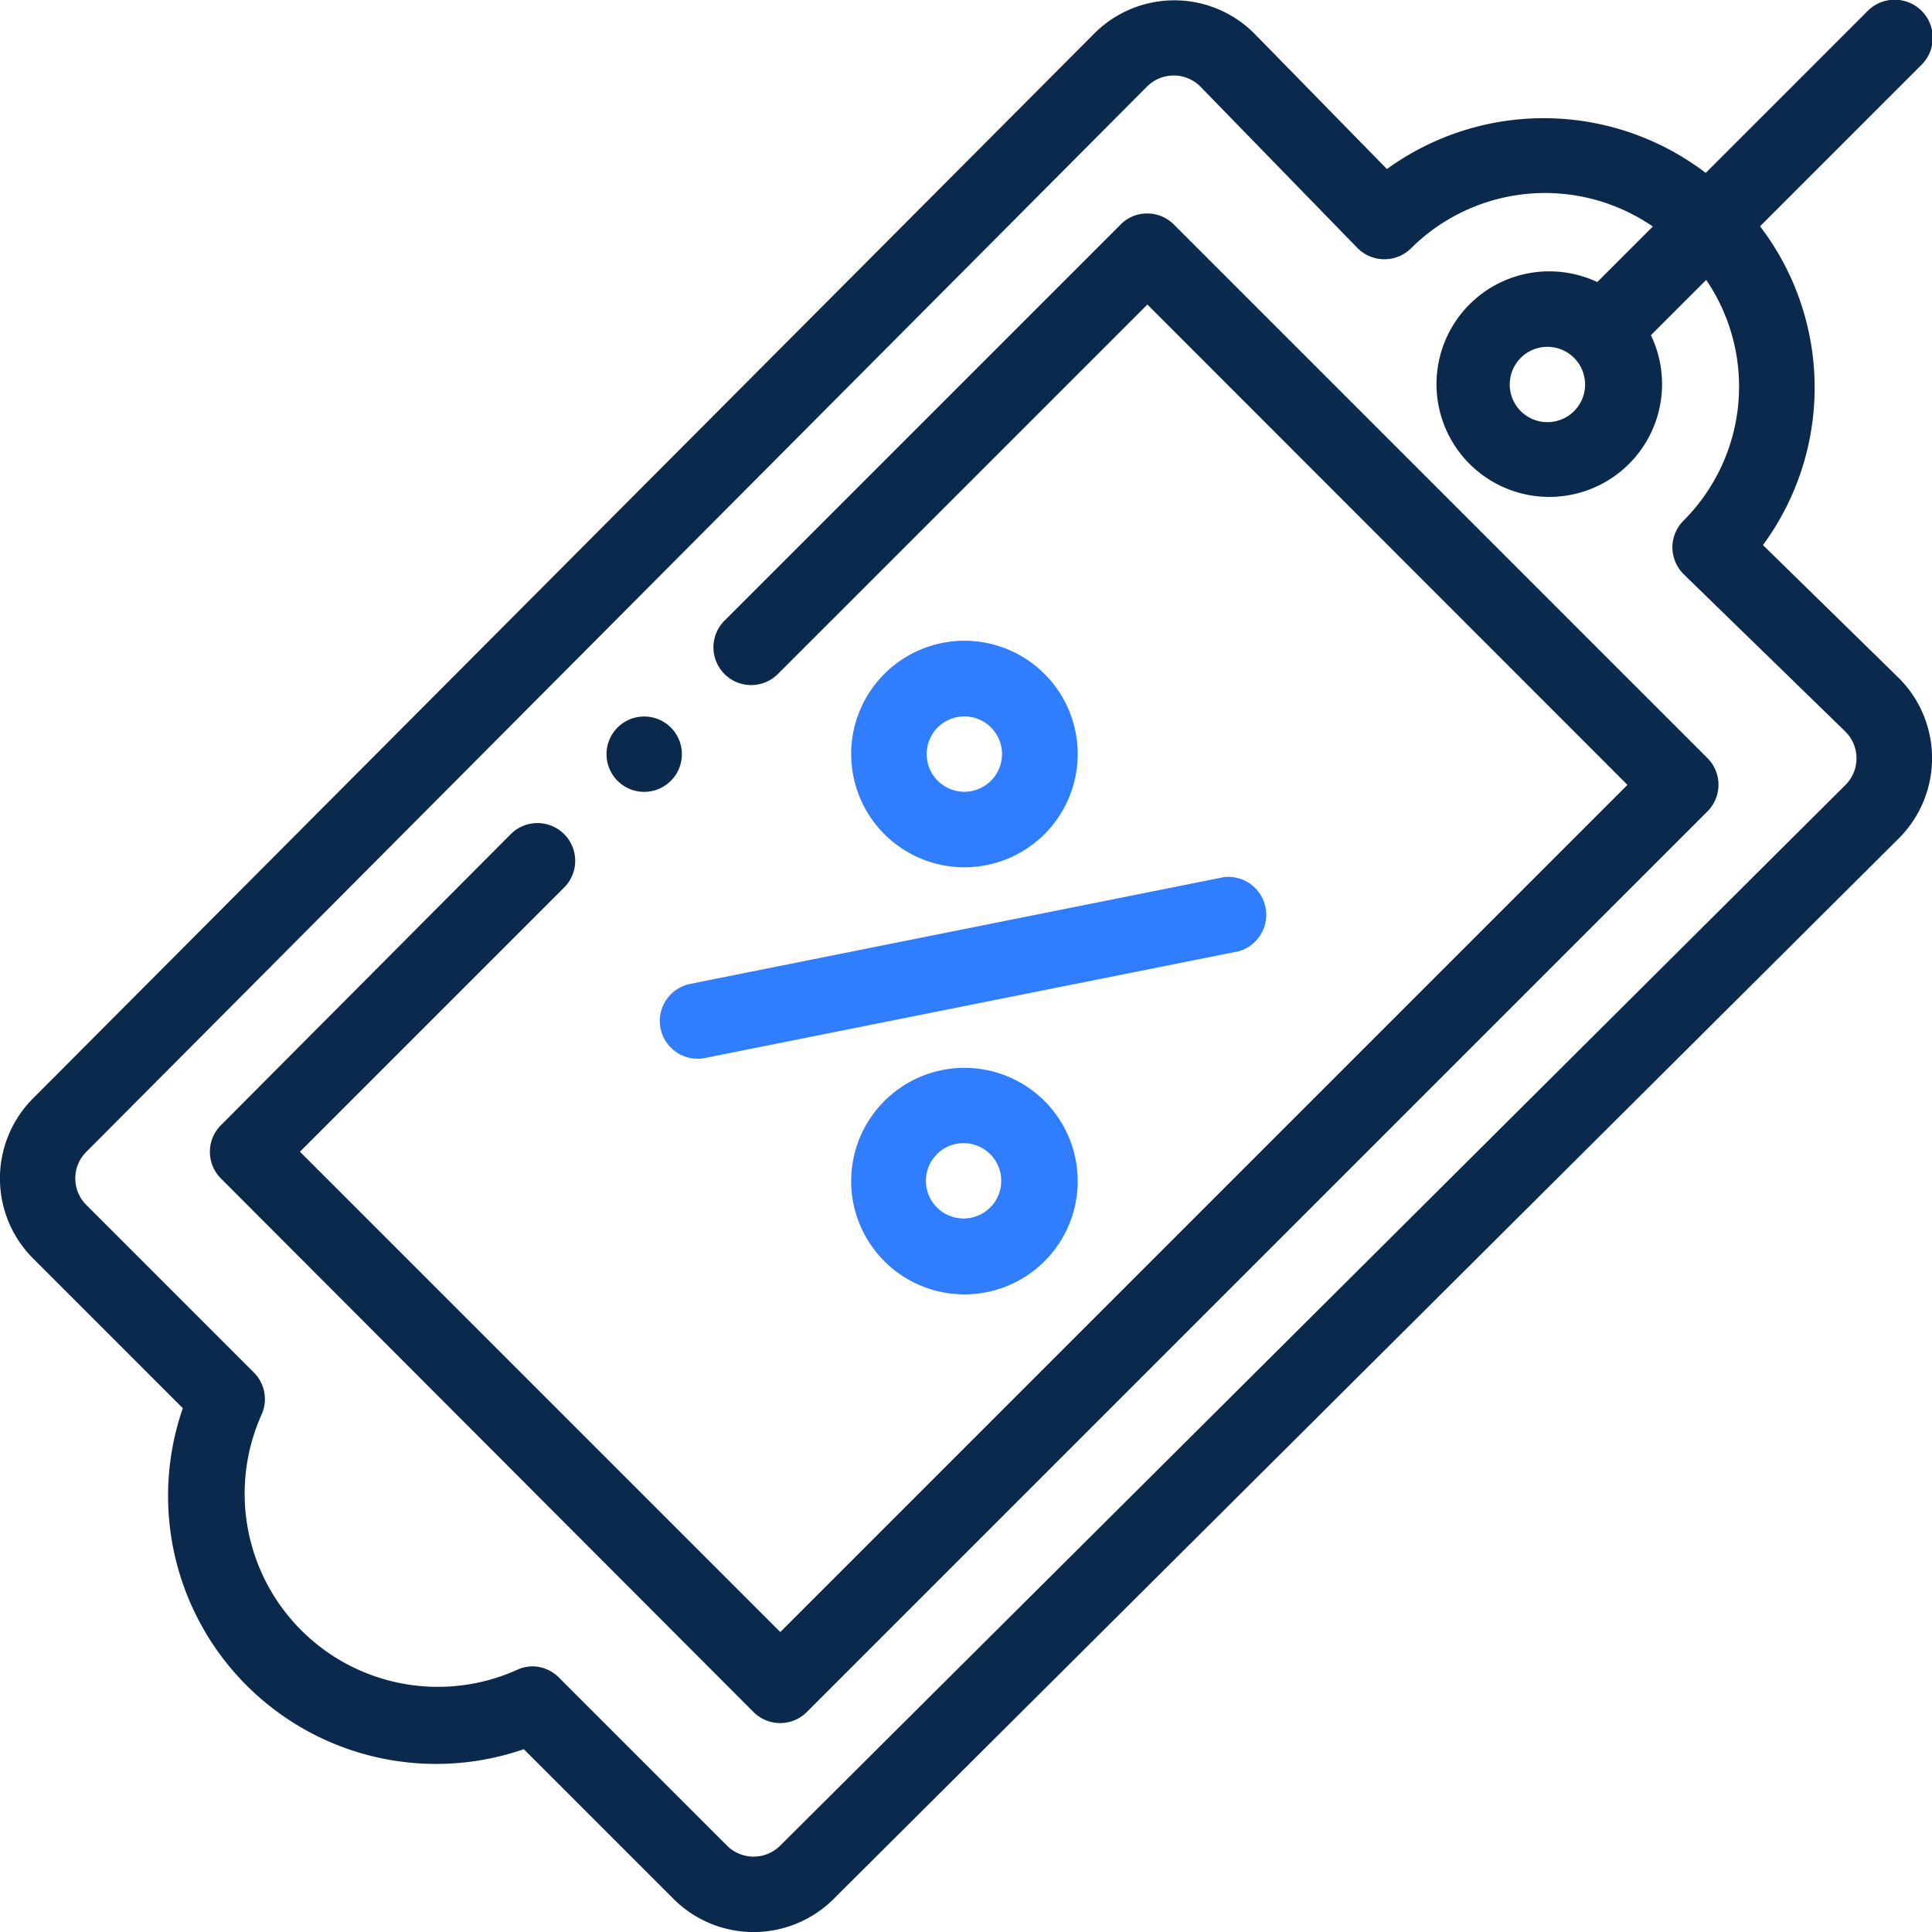 <svg id="Layer_1" data-name="Layer 1" xmlns="http://www.w3.org/2000/svg" viewBox="0 0 80 80"><defs><style>.cls-1{fill:#0b294c;}.cls-2{fill:#307eff;}</style></defs><title>i2</title><path class="cls-1" d="M27.78,32.33a1.56,1.56,0,1,0-2.21,0A1.56,1.56,0,0,0,27.78,32.33Z"/><path class="cls-2" d="M43.25,34.54a4.69,4.69,0,1,0-6.63,0A4.69,4.69,0,0,0,43.25,34.54Zm-4.42-4.42a1.56,1.56,0,1,1,0,2.21A1.56,1.56,0,0,1,38.83,30.12Z"/><path class="cls-2" d="M36.62,45.59a4.69,4.69,0,1,0,6.63,0A4.69,4.69,0,0,0,36.62,45.59ZM41,50a1.56,1.56,0,1,1,0-2.21A1.56,1.56,0,0,1,41,50Z"/><path class="cls-2" d="M27.35,42.58a1.57,1.57,0,0,0,1.84,1.23l22.1-4.42a1.57,1.57,0,0,0-.61-3.07l-22.1,4.42A1.57,1.57,0,0,0,27.35,42.58Z"/><path class="cls-1" d="M47.5,8.84a1.53,1.53,0,0,0-1.1.46L30,25.7a1.56,1.56,0,1,0,2.21,2.21l15.3-15.3L67.39,32.5,32.31,67.58,12.42,47.69,23.36,36.75a1.56,1.56,0,1,0-2.21-2.21l-12,12.05a1.56,1.56,0,0,0,0,2.21L31.2,70.89a1.56,1.56,0,0,0,2.21,0L70.7,33.6a1.56,1.56,0,0,0,0-2.21L48.61,9.3A1.55,1.55,0,0,0,47.5,8.84Z"/><path class="cls-1" d="M77.33.46l-6.7,6.7A11.06,11.06,0,0,0,57.43,7L51.94,1.39l0,0a4.68,4.68,0,0,0-6.63,0L1.37,45.48a4.69,4.69,0,0,0,0,6.63l6.2,6.2A11.1,11.1,0,0,0,21.69,72.43l6.2,6.2a4.69,4.69,0,0,0,6.63,0L78.63,34.71a4.69,4.69,0,0,0,0-6.63l0,0L73,22.57a11,11,0,0,0-.12-13.2l6.7-6.7A1.56,1.56,0,0,0,77.33.46Zm-7.62,21.1a1.57,1.57,0,0,0-.46,1.12,1.59,1.59,0,0,0,.48,1.11l6.69,6.51a1.56,1.56,0,0,1,0,2.2L32.31,76.42a1.56,1.56,0,0,1-2.21,0l-6.93-6.93A1.57,1.57,0,0,0,22.06,69a1.55,1.55,0,0,0-.66.15A8,8,0,0,1,10.82,58.6a1.56,1.56,0,0,0-.31-1.77L3.58,49.9a1.55,1.55,0,0,1,0-2.21L47.5,3.58a1.56,1.56,0,0,1,2.2,0l6.51,6.69a1.57,1.57,0,0,0,2.23,0,7.87,7.87,0,0,1,10-.89l-2.3,2.3a4.67,4.67,0,1,0,2.22,2.2l2.29-2.29A7.85,7.85,0,0,1,69.71,21.56Zm-4.53-6.74a1.56,1.56,0,1,1-2.21,0A1.56,1.56,0,0,1,65.18,14.82Z"/></svg>
